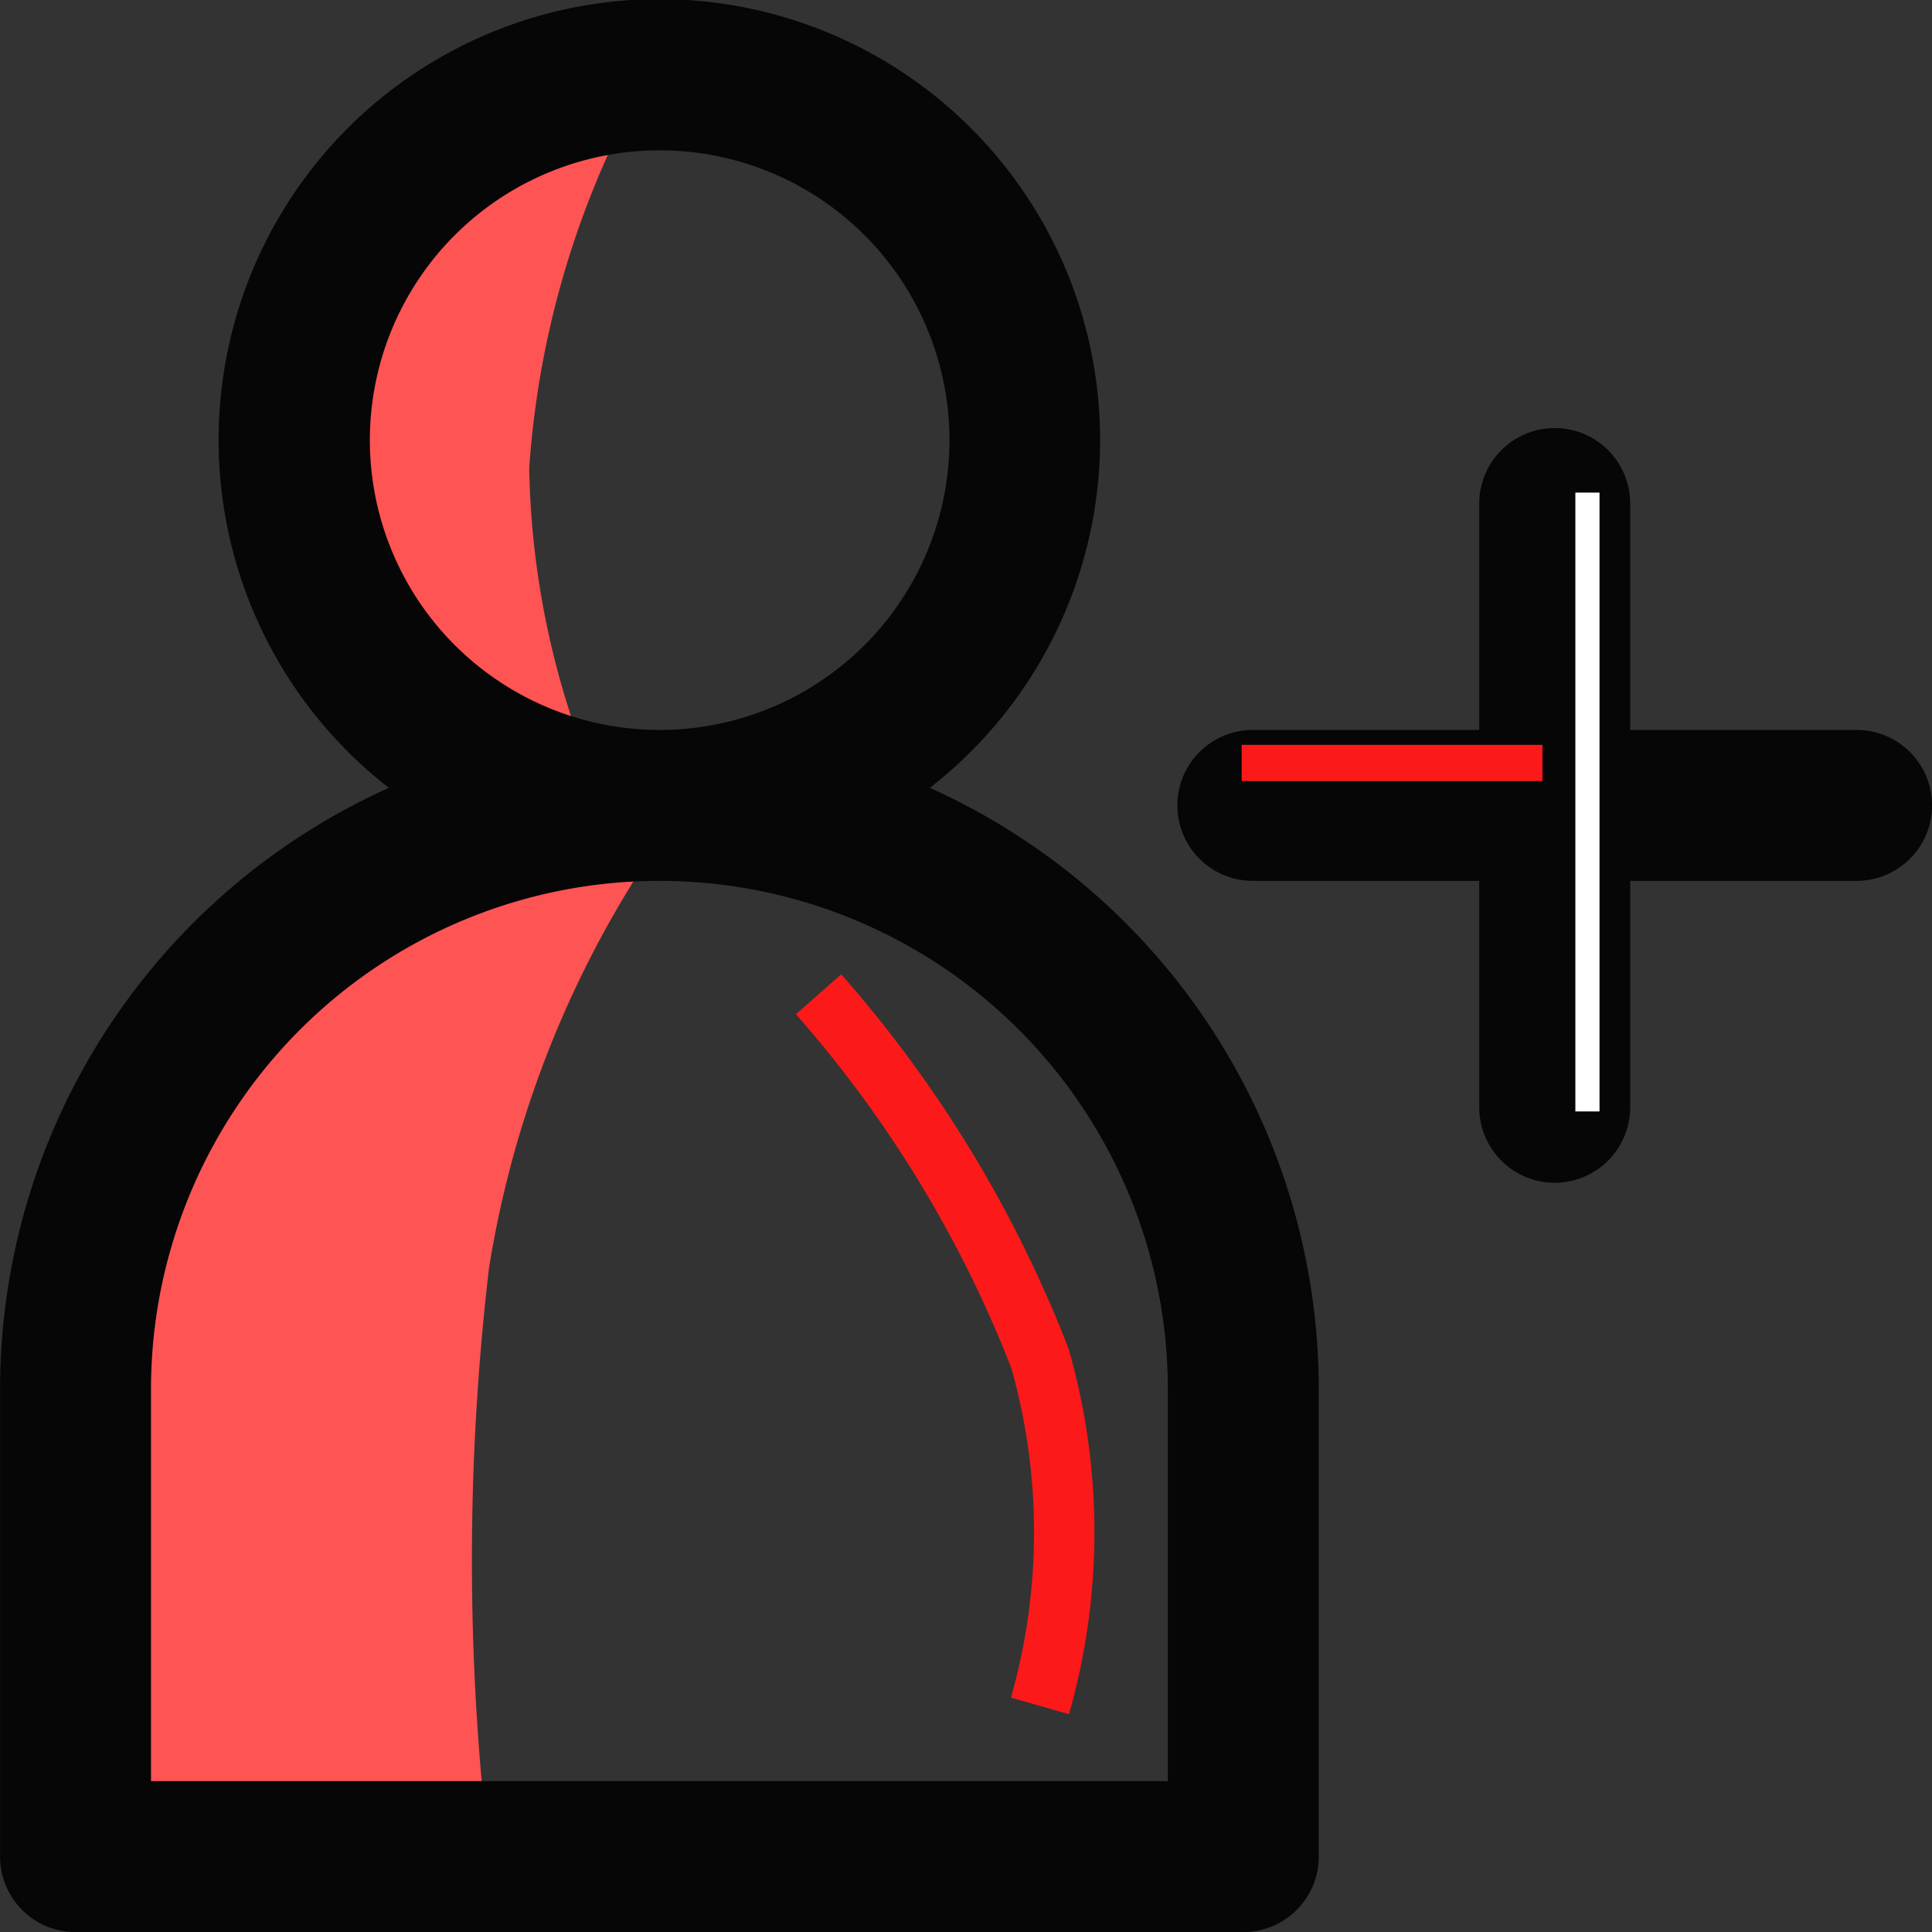 <svg xmlns="http://www.w3.org/2000/svg" width="32" height="32" viewBox="0 0 32 32">
  <rect x="0" y="0" width="32" height="32" fill="#333333" stroke="none"/>
  <g id="Snackbar_Add" transform="translate(-44 -34)">
    <path id="Path_13879" data-name="Path 13879" d="M54.242,36.193a15.147,15.147,0,0,0-1.476,5.555,13.943,13.943,0,0,0,1.216,5.469s-3.775-2.257-3.819-2.43-1.042-4.47-1.042-4.6,2.127-3.429,2.127-3.429Z" fill="#ff5454"/>
    <path id="Path_13878" data-name="Path 13878" d="M54.814,48.1A17.315,17.315,0,0,0,52.1,55a41.464,41.464,0,0,0,0,9.682l-7.042-.293s1.1-11.442,1.1-11.662,6.528-4.988,6.528-4.988Z" fill="#ff5454"/>
    <path id="AddUser" d="M15.4,13.048a7.3,7.3,0,1,0-8.96,0A10.926,10.926,0,0,0,0,23v7.749A1.25,1.25,0,0,0,1.249,32H20.592a1.25,1.25,0,0,0,1.25-1.25V23A10.926,10.926,0,0,0,15.4,13.048ZM6.125,7.294a4.8,4.8,0,1,1,4.8,4.795,4.8,4.8,0,0,1-4.8-4.795ZM19.342,29.5H2.5V23a8.421,8.421,0,0,1,8.411-8.411h.021A8.421,8.421,0,0,1,19.342,23ZM32,13.339a1.25,1.25,0,0,1-1.25,1.25H27v3.75a1.25,1.25,0,1,1-2.5,0v-3.75H20.75a1.25,1.25,0,0,1,0-2.5H24.5V8.339a1.25,1.25,0,1,1,2.5,0v3.75h3.749A1.25,1.25,0,0,1,32,13.339Zm0,0" transform="translate(44.001 34.001)" fill="#070607"/>
    <path id="Path_13880" data-name="Path 13880" d="M70.293,42.159v10.25" fill="none" stroke="#fff" stroke-width="0.4"/>
    <path id="Path_13881" data-name="Path 13881" d="M64.566,46.637h4.982" fill="none" stroke="#fc1919" stroke-width="0.6"/>
    <path id="Path_13882" data-name="Path 13882" d="M57.558,50.468A20.186,20.186,0,0,1,61.225,56.5a10.5,10.5,0,0,1,0,5.755" fill="none" stroke="#fc1919" stroke-width="1"/>
  </g>
</svg>

